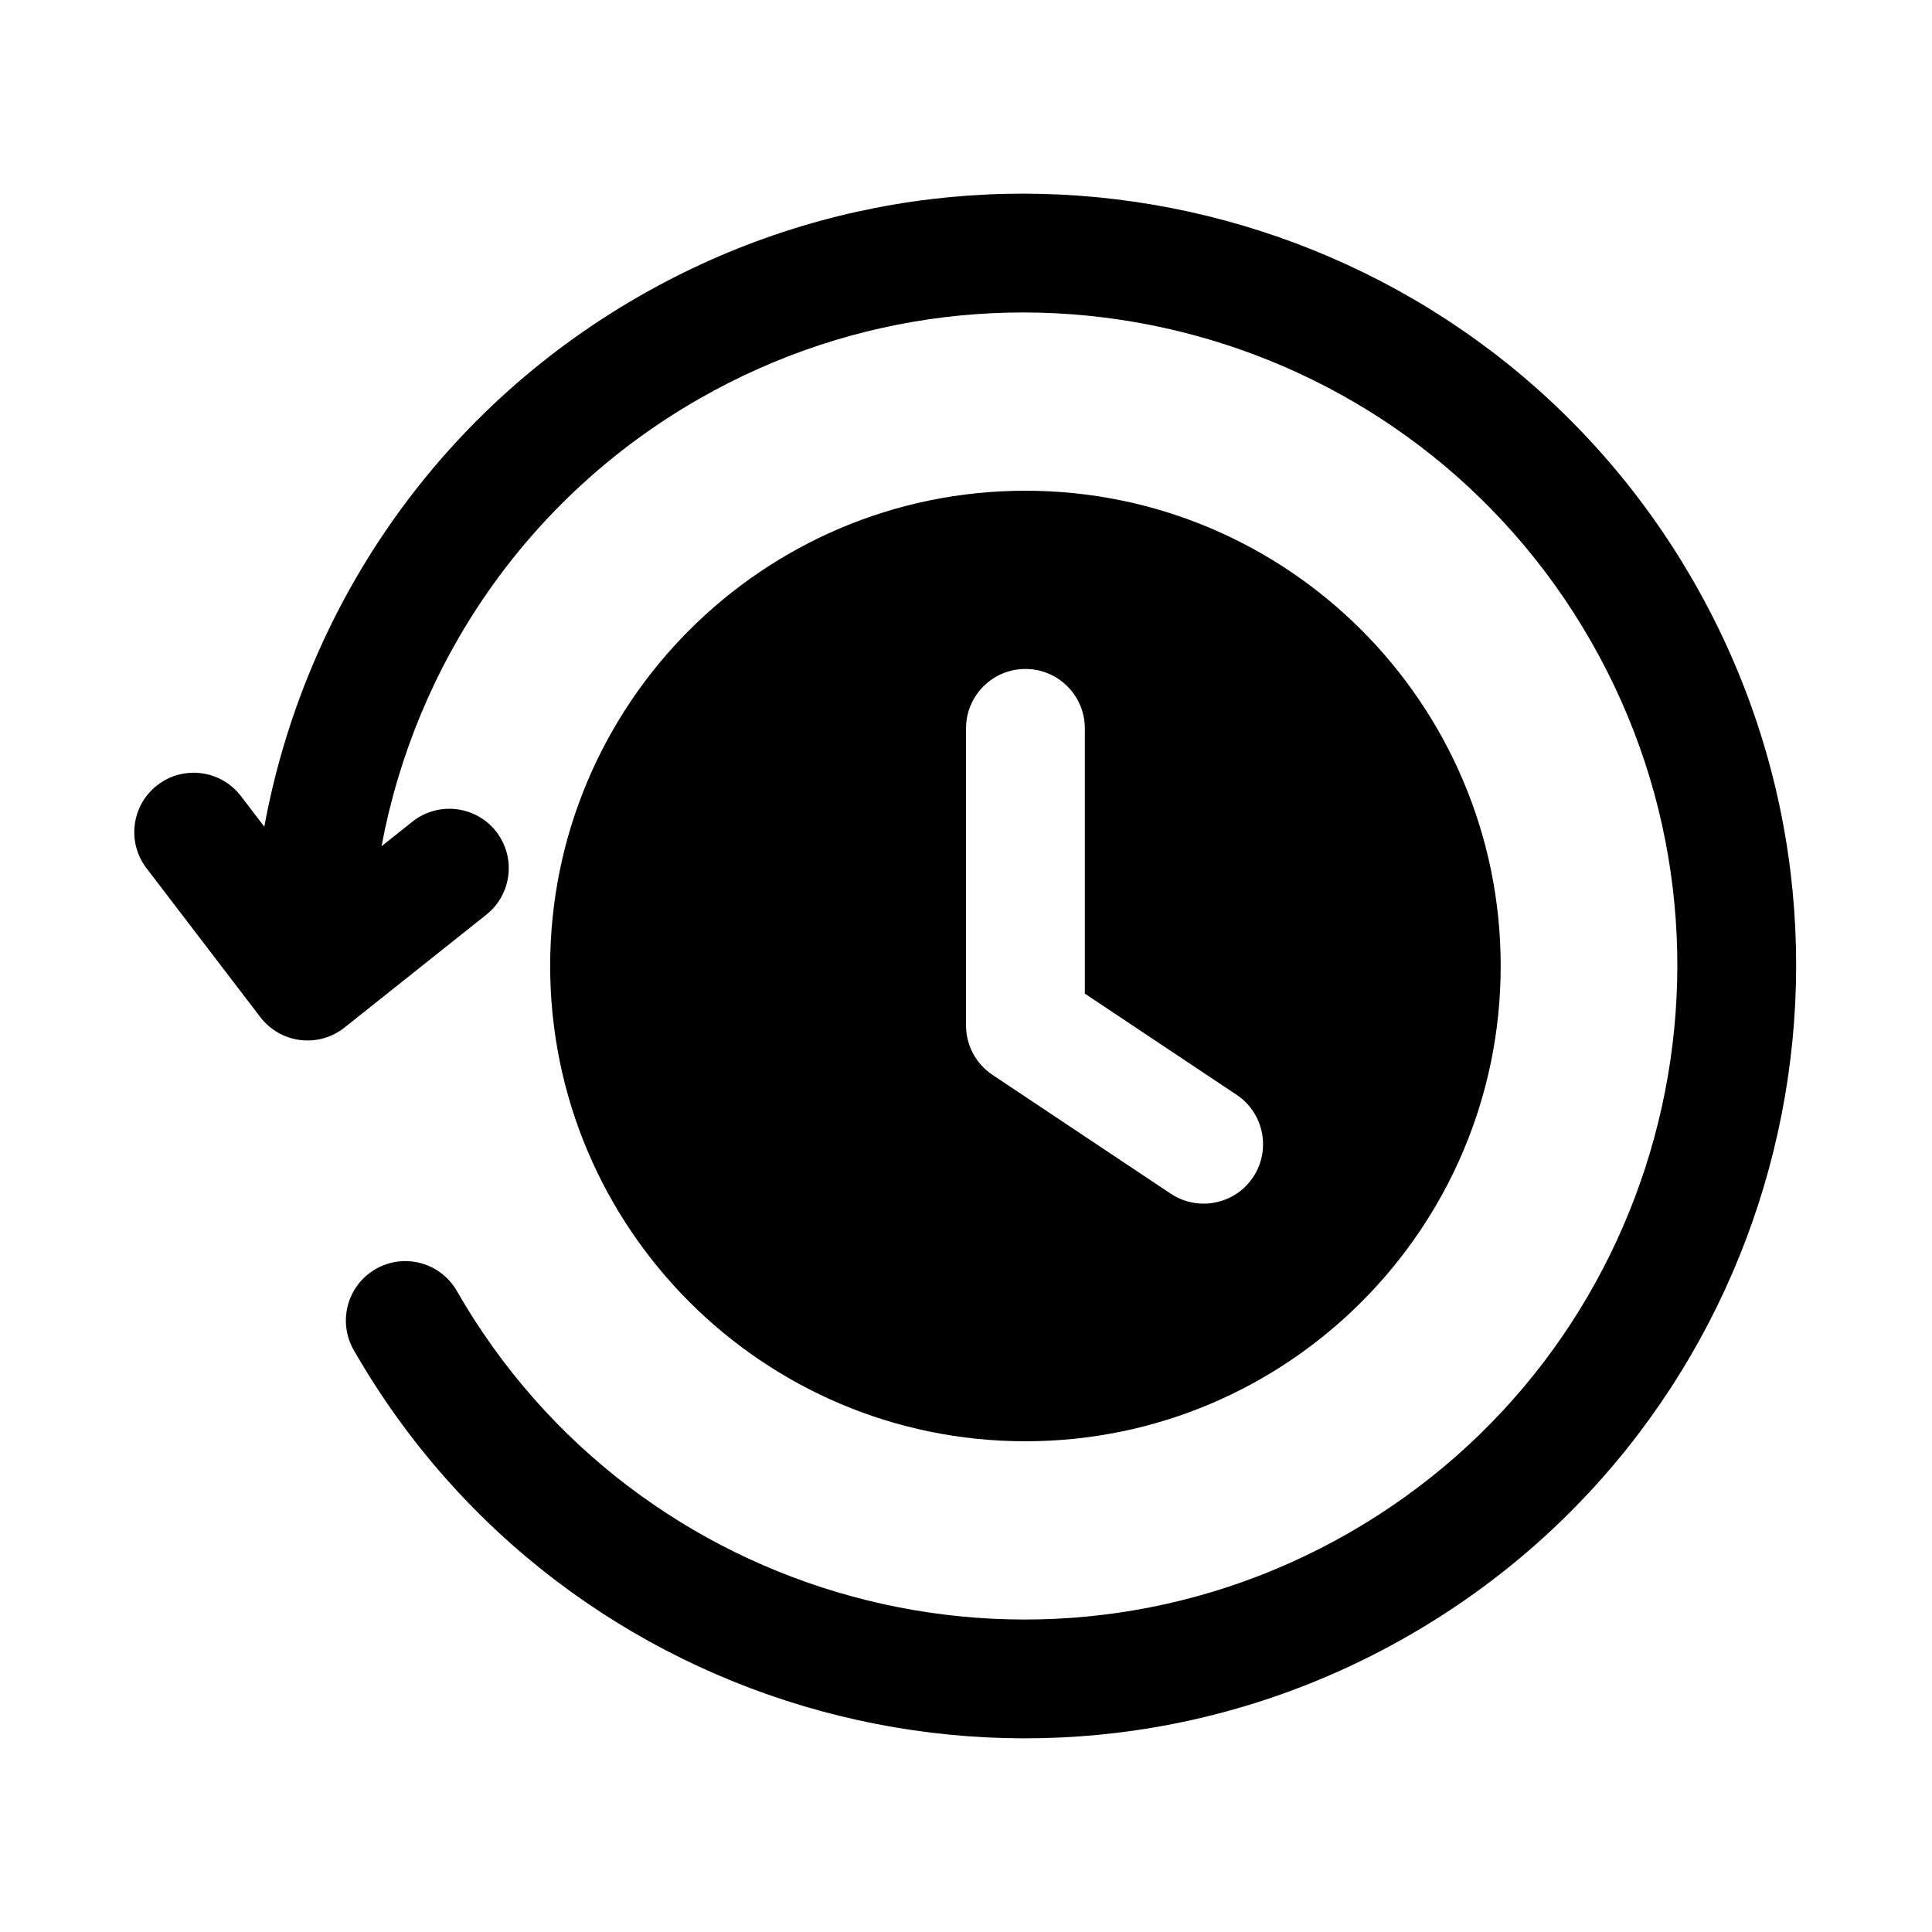 <?xml version="1.0" encoding="UTF-8"?>
<!-- Uploaded to: SVG Repo, www.svgrepo.com, Generator: SVG Repo Mixer Tools -->
<svg fill="#000000" width="800px" height="800px" version="1.1" viewBox="144 144 512 512" xmlns="http://www.w3.org/2000/svg">
 <path d="m214.05 363.08-6.219-8.125c-5.277-6.894-15.164-8.215-22.059-2.941-6.91 5.289-8.234 15.176-2.945 22.07l30.168 39.473c2.566 3.352 6.375 5.543 10.578 6.062 4.188 0.52 8.422-0.68 11.73-3.309l37.582-29.914c6.801-5.414 7.934-15.332 2.516-22.137-5.414-6.785-15.316-7.918-22.117-2.5l-8.172 6.5c9.004-48.176 38.273-92.258 84.09-118.52 82.922-47.531 188.85-18.785 236.38 64.141 47.531 82.922 18.781 188.85-64.141 236.38-82.926 47.531-188.84 18.785-236.37-64.141-4.328-7.539-13.949-10.152-21.488-5.824-7.543 4.312-10.156 13.949-5.84 21.492 56.172 97.988 181.36 131.96 279.36 75.789 98.008-56.172 131.97-181.36 75.793-279.36-56.176-97.992-181.34-131.97-279.35-75.793-54.332 31.141-88.984 83.488-99.5 140.66zm201.7-89.031c-69.508 0-125.95 56.441-125.95 125.95 0 69.508 56.445 125.95 125.95 125.95 69.512 0 125.95-56.441 125.95-125.95 0-69.512-56.441-125.95-125.95-125.95zm-15.742 62.977v78.719c0 5.258 2.629 10.188 7.004 13.098l47.234 31.488c7.242 4.82 17.02 2.867 21.836-4.359 4.816-7.242 2.863-17.02-4.363-21.836l-40.223-26.812v-70.297c0-8.691-7.055-15.746-15.746-15.746-8.691 0-15.742 7.055-15.742 15.746z" fill-rule="evenodd"/>
</svg>